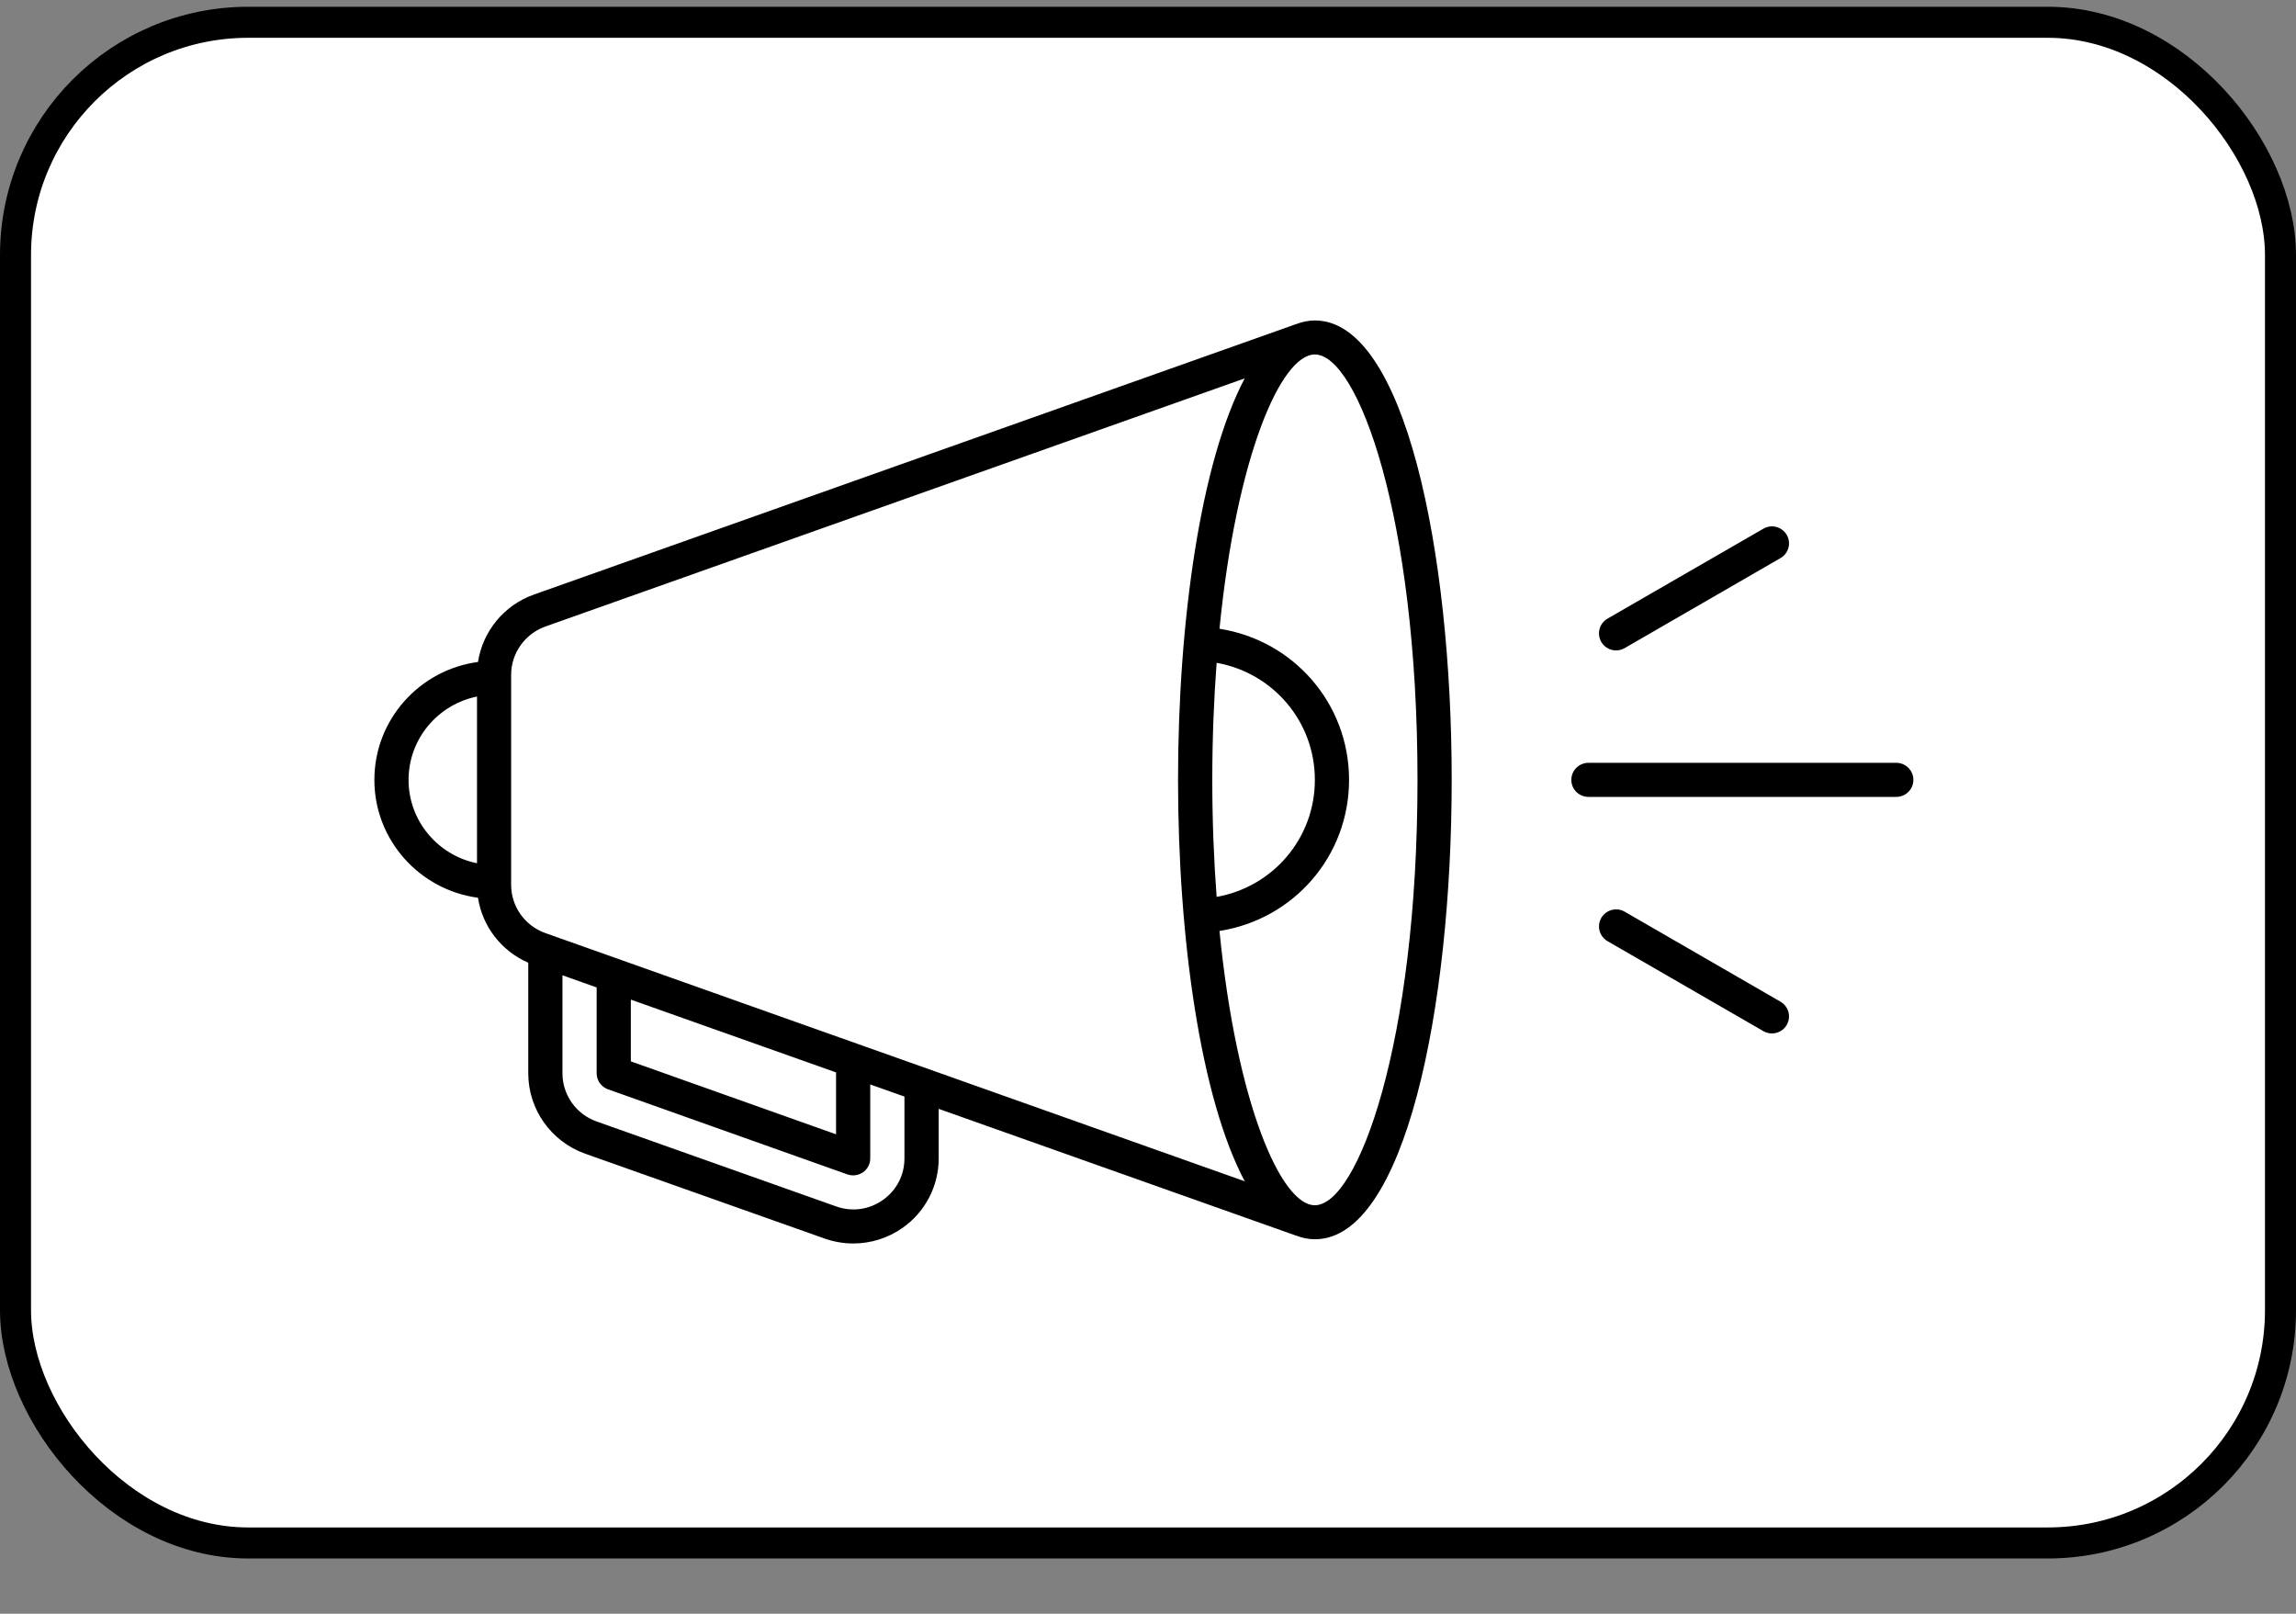 <svg width="37" height="26" viewBox="0 0 37 26" fill="none" xmlns="http://www.w3.org/2000/svg">
<rect x="0" y="0" width="37" height="26" fill="#808080" stroke="none"/>
<rect x="0.25" y="0.359" width="36.5" height="24.5" rx="3.75" fill="white"/>
<rect x="0.25" y="0.359" width="36.5" height="24.5" rx="3.75" stroke="black" stroke-width="0.5"/>
<g clip-path="url(#clip0_2945_1647)">
<path d="M21.19 5.163C21.086 5.163 20.985 5.185 20.888 5.222C20.886 5.223 20.885 5.222 20.883 5.223L8.602 9.58C8.121 9.75 7.779 10.173 7.703 10.665C6.762 10.791 6.033 11.594 6.033 12.565C6.033 13.535 6.762 14.338 7.703 14.464C7.773 14.926 8.08 15.322 8.513 15.511V17.294C8.513 17.873 8.881 18.392 9.429 18.587L13.287 19.954C13.437 20.007 13.594 20.034 13.75 20.034C14.03 20.034 14.308 19.949 14.543 19.784C14.909 19.528 15.127 19.11 15.127 18.665V17.865L20.882 19.906C20.884 19.907 20.886 19.906 20.888 19.907C20.985 19.945 21.086 19.966 21.19 19.966C22.638 19.966 23.394 16.243 23.394 12.565C23.394 8.887 22.637 5.163 21.19 5.163ZM6.584 12.565C6.584 11.903 7.058 11.35 7.687 11.222V13.908C7.058 13.781 6.584 13.227 6.584 12.566V12.565ZM8.237 14.259V10.871C8.237 10.524 8.459 10.213 8.786 10.095L20.059 6.096C19.351 7.43 18.984 10.007 18.984 12.564C18.984 15.12 19.349 17.697 20.059 19.032L8.786 15.032C8.458 14.915 8.237 14.604 8.237 14.257V14.259ZM19.536 12.565C19.536 11.892 19.562 11.265 19.606 10.679C20.512 10.84 21.189 11.621 21.189 12.565C21.189 13.508 20.512 14.29 19.606 14.45C19.562 13.863 19.536 13.237 19.536 12.565ZM10.166 16.105L13.473 17.278V18.275L10.166 17.1V16.105ZM14.575 18.665C14.575 18.935 14.447 19.18 14.225 19.335C14.003 19.491 13.728 19.528 13.472 19.436L9.614 18.068C9.285 17.952 9.064 17.641 9.064 17.293V15.713L9.615 15.909V17.292C9.615 17.408 9.688 17.511 9.798 17.55L13.655 18.921C13.685 18.931 13.717 18.937 13.748 18.937C13.804 18.937 13.86 18.919 13.908 18.887C13.981 18.835 14.024 18.752 14.024 18.663V17.472L14.575 17.667L14.575 18.665ZM21.189 19.418C20.643 19.418 19.928 17.782 19.652 14.999C20.844 14.813 21.74 13.797 21.74 12.565C21.74 11.333 20.844 10.316 19.652 10.13C19.928 7.347 20.643 5.711 21.189 5.711C21.879 5.711 22.843 8.318 22.843 12.565C22.843 16.81 21.879 19.418 21.189 19.418ZM30.834 12.565C30.834 12.716 30.711 12.839 30.558 12.839H25.598C25.446 12.839 25.322 12.717 25.322 12.565C25.322 12.414 25.445 12.29 25.598 12.29H30.558C30.71 12.29 30.834 12.412 30.834 12.565ZM25.805 10.342C25.729 10.212 25.773 10.043 25.905 9.967L28.417 8.518C28.548 8.441 28.716 8.487 28.793 8.617C28.869 8.748 28.825 8.916 28.692 8.992L26.181 10.442C26.138 10.467 26.09 10.479 26.043 10.479C25.948 10.479 25.856 10.43 25.804 10.342H25.805ZM28.794 16.513C28.743 16.6 28.65 16.65 28.555 16.65C28.509 16.65 28.461 16.638 28.417 16.613L25.905 15.163C25.774 15.087 25.729 14.92 25.805 14.788C25.882 14.658 26.05 14.612 26.181 14.688L28.692 16.138C28.824 16.214 28.869 16.381 28.793 16.513L28.794 16.513Z" fill="black"/>
</g>
<defs>
<clipPath id="clip0_2945_1647">
<rect width="25" height="15" fill="white" transform="translate(6 5.109)"/>
</clipPath>
</defs>
</svg>
